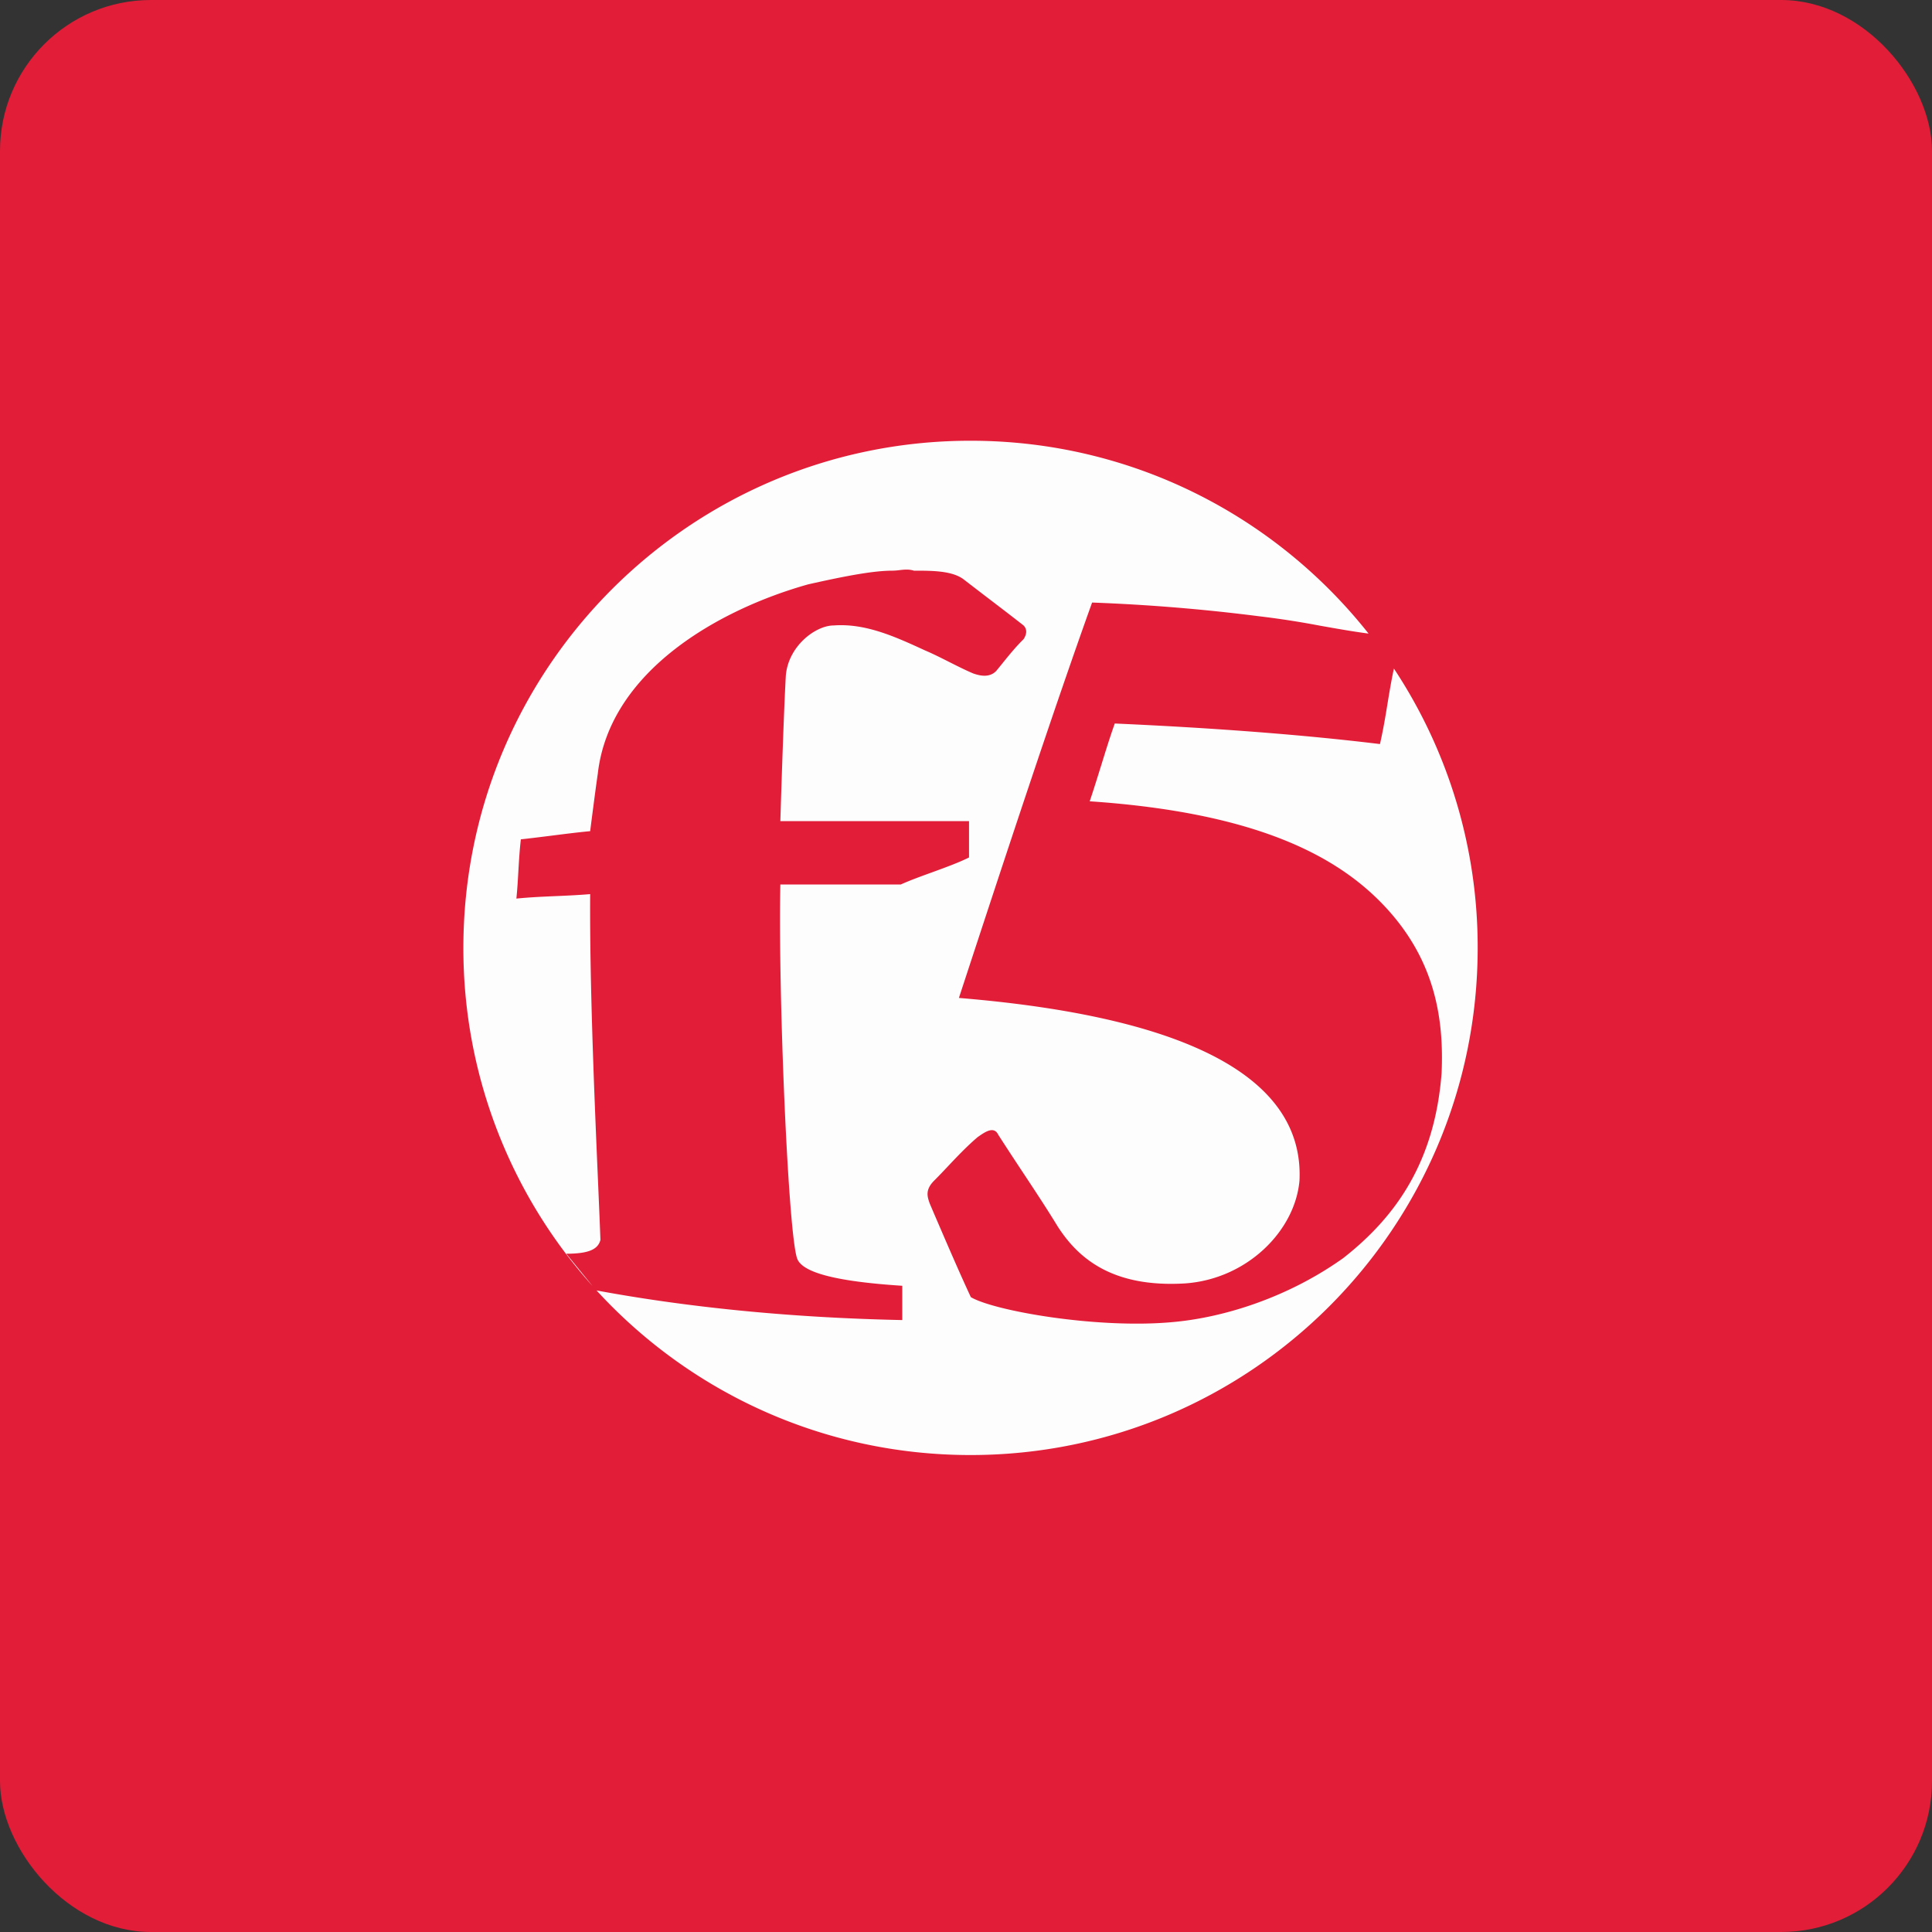 <!-- by FastBull --><svg xmlns="http://www.w3.org/2000/svg" width="64" height="64" viewBox="0 0 64 64"><rect x="0" y="0" width="64" height="64" fill="#333333" stroke="none"/><rect x="0" y="0" width="64" height="64" rx="5" ry="5" fill="#E21D38" /><path fill="#e01c3a" d="" /><path d="M 48.95,31.4 C 48.95,40.679 41.429,48.2 32.15,48.2 C 27.247,48.2 22.833,46.1 19.762,42.748 C 22.632,43.28 26.027,43.649 29.889,43.729 L 29.889,42.593 C 27.619,42.446 26.563,42.139 26.405,41.686 C 26.106,40.827 25.775,32.895 25.85,29.3 L 29.84,29.3 C 30.149,29.16 30.518,29.027 30.887,28.893 C 31.328,28.732 31.766,28.572 32.1,28.405 L 32.1,27.2 L 25.85,27.2 C 25.85,27.2 25.951,23.829 26.031,22.388 C 26.109,21.401 27.018,20.719 27.619,20.719 C 28.676,20.641 29.663,21.095 30.65,21.549 C 30.916,21.662 31.18,21.796 31.444,21.929 C 31.708,22.062 31.973,22.196 32.239,22.309 C 32.466,22.388 32.772,22.457 32.998,22.23 L 33.163,22.028 C 33.411,21.72 33.657,21.417 33.907,21.174 C 34.055,20.947 33.986,20.799 33.907,20.719 C 33.445,20.357 33.017,20.032 32.577,19.696 L 31.943,19.209 C 31.567,18.904 30.887,18.904 30.274,18.904 C 30.109,18.851 29.952,18.868 29.799,18.886 A 1.979,1.979 0 0,1 29.573,18.904 C 28.972,18.904 28.133,19.051 26.77,19.358 C 23.819,20.187 20.186,22.23 19.802,25.636 C 19.723,26.169 19.55,27.533 19.55,27.533 C 19.094,27.577 18.675,27.631 18.264,27.683 C 17.928,27.725 17.596,27.767 17.254,27.804 C 17.212,28.168 17.192,28.51 17.172,28.854 C 17.155,29.152 17.138,29.451 17.106,29.767 C 17.519,29.725 17.958,29.704 18.408,29.685 C 18.784,29.669 19.168,29.651 19.55,29.619 C 19.53,32.652 19.7,36.589 19.816,39.269 C 19.846,39.969 19.872,40.583 19.89,41.074 C 19.811,41.379 19.52,41.531 18.759,41.531 L 19.631,42.603 A 16.737,16.737 0 0,1 15.35,31.4 C 15.35,22.121 22.871,14.6 32.15,14.6 C 37.496,14.6 42.258,17.097 45.335,20.988 C 44.799,20.918 44.272,20.823 43.74,20.729 A 29.362,29.362 0 0,0 41.705,20.414 A 61.394,61.394 0 0,0 36.177,19.96 C 34.875,23.592 33.354,28.212 31.765,33.058 C 40.018,33.739 43.195,36.01 43.047,39.109 C 42.9,40.778 41.31,42.366 39.267,42.514 C 36.849,42.662 35.714,41.685 35.032,40.619 C 34.675,40.034 34.291,39.453 33.895,38.854 C 33.622,38.442 33.346,38.023 33.068,37.589 C 32.925,37.293 32.633,37.496 32.409,37.652 L 32.387,37.667 C 32.028,37.973 31.705,38.314 31.394,38.644 C 31.243,38.804 31.095,38.96 30.946,39.109 C 30.64,39.415 30.719,39.642 30.799,39.869 L 30.934,40.186 C 31.344,41.138 31.751,42.089 32.16,42.969 C 32.92,43.422 36.326,44.024 38.823,43.798 C 40.559,43.649 42.683,42.969 44.498,41.675 C 46.236,40.313 47.528,38.497 47.755,35.545 C 47.835,33.729 47.528,31.835 45.939,30.097 C 44.35,28.36 41.626,26.919 36.098,26.544 C 36.237,26.133 36.358,25.738 36.479,25.352 C 36.624,24.884 36.765,24.427 36.928,23.967 C 40.254,24.115 43.206,24.343 45.713,24.648 C 45.821,24.178 45.896,23.724 45.968,23.281 C 46.031,22.898 46.094,22.522 46.175,22.147 A 16.721,16.721 0 0,1 48.95,31.4 Z" fill="#fefdfe" /></svg>